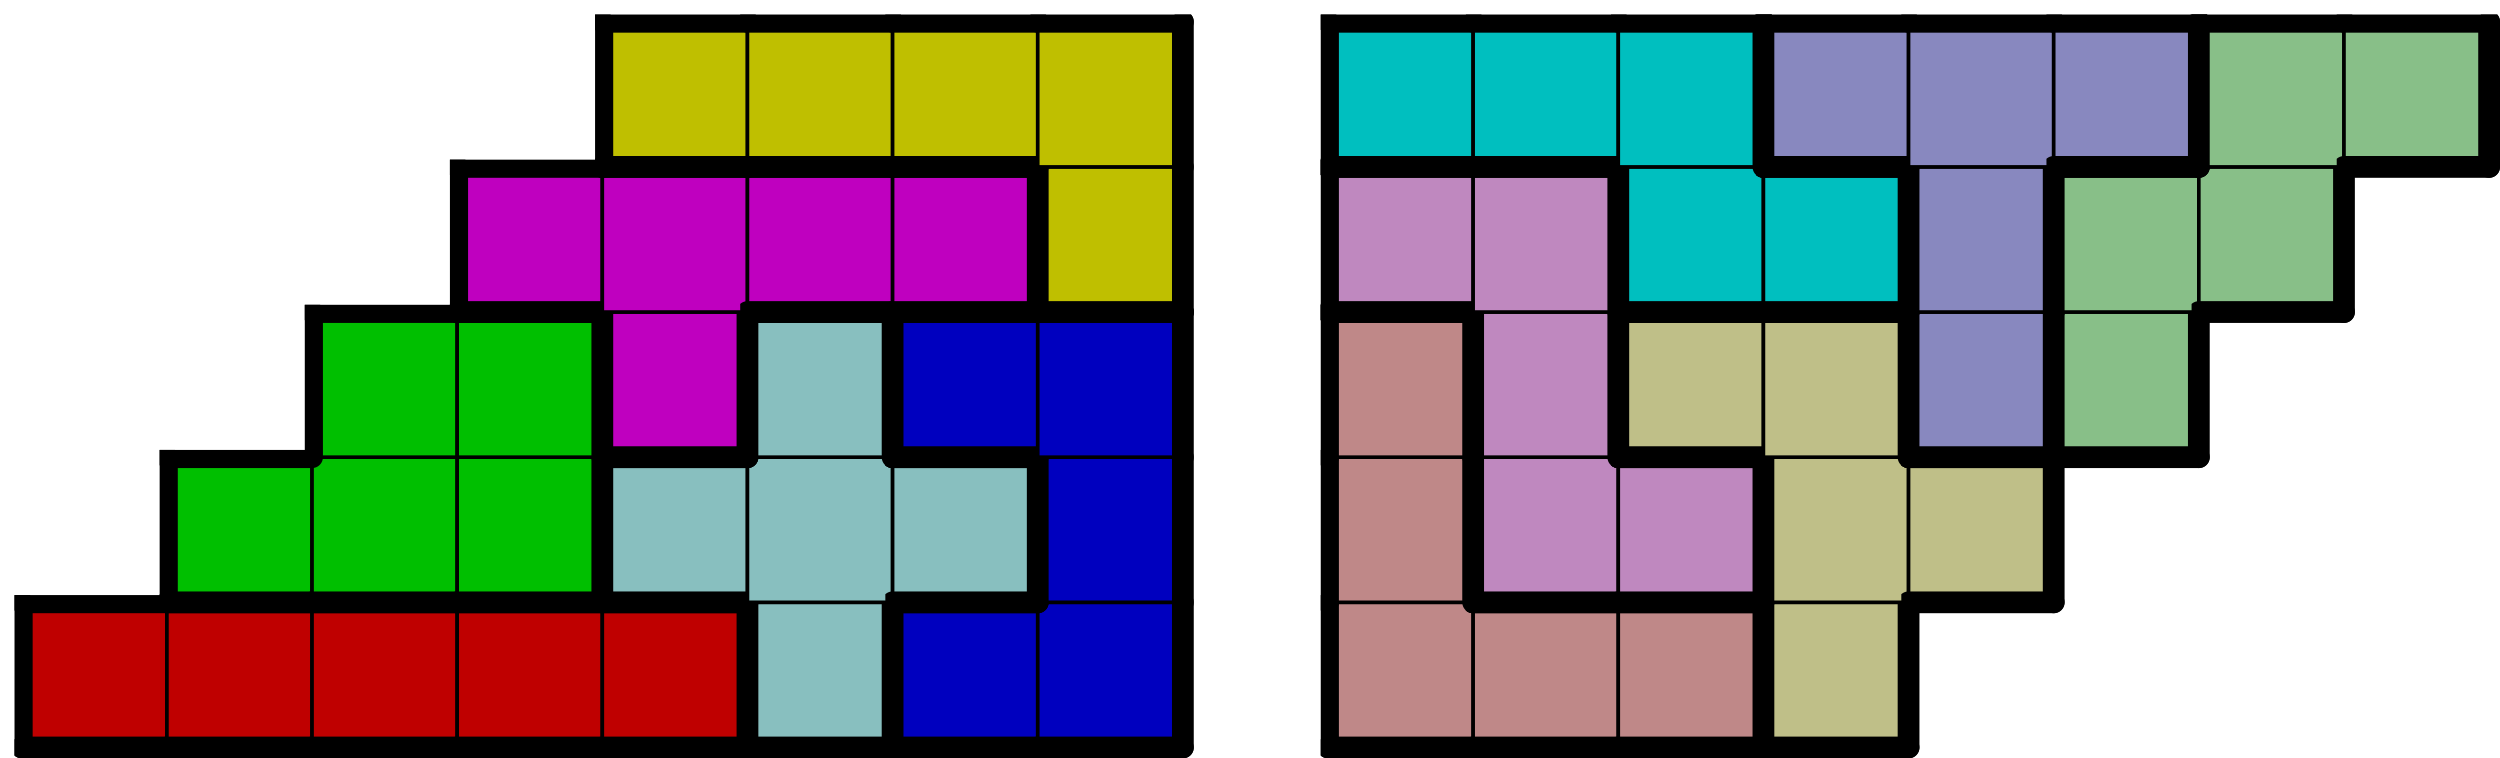 <svg version="1.1"
 xmlns="http://www.w3.org/2000/svg"
 xmlns:xlink="http://www.w3.org/1999/xlink" 
 width="689px" height="209px"
>

<!-- args used: -string 17 5 1 000 000 000 000 000 011 002 002 __ 006 006 006 009 __ __ __ __ __ 001 001 001 011 011 011 002 __ 006 010 010 009 009 __ __ __ __ __ 001 001 004 011 002 002 __ 006 010 009 009 008 007 __ __ __ __ __ 004 004 004 004 003 __ 010 010 005 005 008 007 007 __ __ __ __ __ 003 003 003 003 __ 005 005 005 008 008 008 007 007 -scale 2  -->
<!--

Box for not set puzzle

-->
<symbol id="88710e84-0348-46ca-bd4d-08fba4f0c088box_-2">
<path d="M21 1 L1 1 L1 21 L21 21 Z" stroke="gray" stroke-width=".5"  fill-opacity="0" />
</symbol>
<!--

thicker border lines for Box

-->
<symbol id="88710e84-0348-46ca-bd4d-08fba4f0c088line_1">	<line x1="21" y1="1" x2="21" y2="1" style="stroke-linecap:round;stroke:black;stroke-width:3" />	</symbol>
<symbol id="88710e84-0348-46ca-bd4d-08fba4f0c088line_2">	<line x1="21" y1="1" x2="21" y2="21" style="stroke-linecap:round;stroke:black;stroke-width:3" />	</symbol>
<symbol id="88710e84-0348-46ca-bd4d-08fba4f0c088line_3">	<line x1="21" y1="21" x2="21" y2="21" style="stroke-linecap:round;stroke:black;stroke-width:3" />	</symbol>
<symbol id="88710e84-0348-46ca-bd4d-08fba4f0c088line_4">	<line x1="21" y1="21" x2="21" y2="1" style="stroke-linecap:round;stroke:black;stroke-width:3" />	</symbol>
<symbol id="88710e84-0348-46ca-bd4d-08fba4f0c088line_5">	<line x1="21" y1="1" x2="1" y2="1" style="stroke-linecap:round;stroke:black;stroke-width:3" />	</symbol>
<symbol id="88710e84-0348-46ca-bd4d-08fba4f0c088line_6">	<line x1="1" y1="1" x2="1" y2="21" style="stroke-linecap:round;stroke:black;stroke-width:3" />	</symbol>
<symbol id="88710e84-0348-46ca-bd4d-08fba4f0c088line_7">	<line x1="1" y1="21" x2="21" y2="21" style="stroke-linecap:round;stroke:black;stroke-width:3" />	</symbol>
<symbol id="88710e84-0348-46ca-bd4d-08fba4f0c088line_8">	<line x1="1" y1="1" x2="1" y2="1" style="stroke-linecap:round;stroke:black;stroke-width:3" />	</symbol>
<symbol id="88710e84-0348-46ca-bd4d-08fba4f0c088line_9">	<line x1="1" y1="1" x2="21" y2="1" style="stroke-linecap:round;stroke:black;stroke-width:3" />	</symbol>
<!--

real box definition

-->
<!--

Box_0 definition

-->
<symbol id="88710e84-0348-46ca-bd4d-08fba4f0c088box_0">
<path d="M21 1 L1 1 L1 21 L21 21 Z" style="fill:#BF0000;stroke-width:.5;stroke:black" />
</symbol>
<!--

Box_1 definition

-->
<symbol id="88710e84-0348-46ca-bd4d-08fba4f0c088box_11">
<path d="M21 1 L1 1 L1 21 L21 21 Z" style="fill:#88BFBF;stroke-width:.5;stroke:black" />
</symbol>
<!--

Box_2 definition

-->
<symbol id="88710e84-0348-46ca-bd4d-08fba4f0c088box_2">
<path d="M21 1 L1 1 L1 21 L21 21 Z" style="fill:#0000BF;stroke-width:.5;stroke:black" />
</symbol>
<!--

Box_4 definition

-->
<symbol id="88710e84-0348-46ca-bd4d-08fba4f0c088box_6">
<path d="M21 1 L1 1 L1 21 L21 21 Z" style="fill:#BF8888;stroke-width:.5;stroke:black" />
</symbol>
<!--

Box_5 definition

-->
<symbol id="88710e84-0348-46ca-bd4d-08fba4f0c088box_9">
<path d="M21 1 L1 1 L1 21 L21 21 Z" style="fill:#BFBF88;stroke-width:.5;stroke:black" />
</symbol>
<!--

Box_6 definition

-->
<symbol id="88710e84-0348-46ca-bd4d-08fba4f0c088box_1">
<path d="M21 1 L1 1 L1 21 L21 21 Z" style="fill:#00BF00;stroke-width:.5;stroke:black" />
</symbol>
<!--

Box_7 definition

-->
<symbol id="88710e84-0348-46ca-bd4d-08fba4f0c088box_10">
<path d="M21 1 L1 1 L1 21 L21 21 Z" style="fill:#BF88BF;stroke-width:.5;stroke:black" />
</symbol>
<!--

Box_8 definition

-->
<symbol id="88710e84-0348-46ca-bd4d-08fba4f0c088box_4">
<path d="M21 1 L1 1 L1 21 L21 21 Z" style="fill:#BF00BF;stroke-width:.5;stroke:black" />
</symbol>
<!--

Box_9 definition

-->
<symbol id="88710e84-0348-46ca-bd4d-08fba4f0c088box_8">
<path d="M21 1 L1 1 L1 21 L21 21 Z" style="fill:#8888BF;stroke-width:.5;stroke:black" />
</symbol>
<!--

Box_10 definition

-->
<symbol id="88710e84-0348-46ca-bd4d-08fba4f0c088box_7">
<path d="M21 1 L1 1 L1 21 L21 21 Z" style="fill:#88BF88;stroke-width:.5;stroke:black" />
</symbol>
<!--

Box_11 definition

-->
<symbol id="88710e84-0348-46ca-bd4d-08fba4f0c088box_3">
<path d="M21 1 L1 1 L1 21 L21 21 Z" style="fill:#BFBF00;stroke-width:.5;stroke:black" />
</symbol>
<!--

Box_12 definition

-->
<symbol id="88710e84-0348-46ca-bd4d-08fba4f0c088box_5">
<path d="M21 1 L1 1 L1 21 L21 21 Z" style="fill:#00BFBF;stroke-width:.5;stroke:black" />
</symbol>


<g transform="scale(2.0) translate(2,2) " >

<use x="0" y="80" xlink:href="#origin" />
<!--

now we use the box and set it to xy position
we start to paint with boxes with y==0 first!
we define animation for a puzzle, based on puzzleNbr!

-->
<use x="0" y="80" xlink:href="#88710e84-0348-46ca-bd4d-08fba4f0c088box_0" />
<use x="0" y="80" xlink:href="#88710e84-0348-46ca-bd4d-08fba4f0c088line_5" />
<use x="0" y="80" xlink:href="#88710e84-0348-46ca-bd4d-08fba4f0c088line_6" />
<use x="0" y="80" xlink:href="#88710e84-0348-46ca-bd4d-08fba4f0c088line_7" />
<use x="20" y="80" xlink:href="#88710e84-0348-46ca-bd4d-08fba4f0c088box_0" />
<use x="20" y="80" xlink:href="#88710e84-0348-46ca-bd4d-08fba4f0c088line_5" />
<use x="20" y="80" xlink:href="#88710e84-0348-46ca-bd4d-08fba4f0c088line_7" />
<use x="40" y="80" xlink:href="#88710e84-0348-46ca-bd4d-08fba4f0c088box_0" />
<use x="40" y="80" xlink:href="#88710e84-0348-46ca-bd4d-08fba4f0c088line_5" />
<use x="40" y="80" xlink:href="#88710e84-0348-46ca-bd4d-08fba4f0c088line_7" />
<use x="60" y="80" xlink:href="#88710e84-0348-46ca-bd4d-08fba4f0c088box_0" />
<use x="60" y="80" xlink:href="#88710e84-0348-46ca-bd4d-08fba4f0c088line_5" />
<use x="60" y="80" xlink:href="#88710e84-0348-46ca-bd4d-08fba4f0c088line_7" />
<use x="80" y="80" xlink:href="#88710e84-0348-46ca-bd4d-08fba4f0c088box_0" />
<use x="80" y="80" xlink:href="#88710e84-0348-46ca-bd4d-08fba4f0c088line_4" />
<use x="80" y="80" xlink:href="#88710e84-0348-46ca-bd4d-08fba4f0c088line_5" />
<use x="80" y="80" xlink:href="#88710e84-0348-46ca-bd4d-08fba4f0c088line_7" />
<use x="100" y="80" xlink:href="#88710e84-0348-46ca-bd4d-08fba4f0c088box_11" />
<use x="100" y="80" xlink:href="#88710e84-0348-46ca-bd4d-08fba4f0c088line_4" />
<use x="100" y="80" xlink:href="#88710e84-0348-46ca-bd4d-08fba4f0c088line_6" />
<use x="100" y="80" xlink:href="#88710e84-0348-46ca-bd4d-08fba4f0c088line_7" />
<use x="120" y="80" xlink:href="#88710e84-0348-46ca-bd4d-08fba4f0c088box_2" />
<use x="120" y="80" xlink:href="#88710e84-0348-46ca-bd4d-08fba4f0c088line_5" />
<use x="120" y="80" xlink:href="#88710e84-0348-46ca-bd4d-08fba4f0c088line_6" />
<use x="120" y="80" xlink:href="#88710e84-0348-46ca-bd4d-08fba4f0c088line_7" />
<use x="140" y="80" xlink:href="#88710e84-0348-46ca-bd4d-08fba4f0c088box_2" />
<use x="140" y="80" xlink:href="#88710e84-0348-46ca-bd4d-08fba4f0c088line_4" />
<use x="140" y="80" xlink:href="#88710e84-0348-46ca-bd4d-08fba4f0c088line_7" />
<use x="180" y="80" xlink:href="#88710e84-0348-46ca-bd4d-08fba4f0c088box_6" />
<use x="180" y="80" xlink:href="#88710e84-0348-46ca-bd4d-08fba4f0c088line_6" />
<use x="180" y="80" xlink:href="#88710e84-0348-46ca-bd4d-08fba4f0c088line_7" />
<use x="200" y="80" xlink:href="#88710e84-0348-46ca-bd4d-08fba4f0c088box_6" />
<use x="200" y="80" xlink:href="#88710e84-0348-46ca-bd4d-08fba4f0c088line_5" />
<use x="200" y="80" xlink:href="#88710e84-0348-46ca-bd4d-08fba4f0c088line_7" />
<use x="220" y="80" xlink:href="#88710e84-0348-46ca-bd4d-08fba4f0c088box_6" />
<use x="220" y="80" xlink:href="#88710e84-0348-46ca-bd4d-08fba4f0c088line_4" />
<use x="220" y="80" xlink:href="#88710e84-0348-46ca-bd4d-08fba4f0c088line_5" />
<use x="220" y="80" xlink:href="#88710e84-0348-46ca-bd4d-08fba4f0c088line_7" />
<use x="240" y="80" xlink:href="#88710e84-0348-46ca-bd4d-08fba4f0c088box_9" />
<use x="240" y="80" xlink:href="#88710e84-0348-46ca-bd4d-08fba4f0c088line_4" />
<use x="240" y="80" xlink:href="#88710e84-0348-46ca-bd4d-08fba4f0c088line_6" />
<use x="240" y="80" xlink:href="#88710e84-0348-46ca-bd4d-08fba4f0c088line_7" />
<use x="20" y="60" xlink:href="#88710e84-0348-46ca-bd4d-08fba4f0c088box_1" />
<use x="20" y="60" xlink:href="#88710e84-0348-46ca-bd4d-08fba4f0c088line_5" />
<use x="20" y="60" xlink:href="#88710e84-0348-46ca-bd4d-08fba4f0c088line_6" />
<use x="20" y="60" xlink:href="#88710e84-0348-46ca-bd4d-08fba4f0c088line_7" />
<use x="40" y="60" xlink:href="#88710e84-0348-46ca-bd4d-08fba4f0c088box_1" />
<use x="40" y="60" xlink:href="#88710e84-0348-46ca-bd4d-08fba4f0c088line_7" />
<use x="60" y="60" xlink:href="#88710e84-0348-46ca-bd4d-08fba4f0c088box_1" />
<use x="60" y="60" xlink:href="#88710e84-0348-46ca-bd4d-08fba4f0c088line_4" />
<use x="60" y="60" xlink:href="#88710e84-0348-46ca-bd4d-08fba4f0c088line_7" />
<use x="80" y="60" xlink:href="#88710e84-0348-46ca-bd4d-08fba4f0c088box_11" />
<use x="80" y="60" xlink:href="#88710e84-0348-46ca-bd4d-08fba4f0c088line_5" />
<use x="80" y="60" xlink:href="#88710e84-0348-46ca-bd4d-08fba4f0c088line_6" />
<use x="80" y="60" xlink:href="#88710e84-0348-46ca-bd4d-08fba4f0c088line_7" />
<use x="100" y="60" xlink:href="#88710e84-0348-46ca-bd4d-08fba4f0c088box_11" />
<use x="120" y="60" xlink:href="#88710e84-0348-46ca-bd4d-08fba4f0c088box_11" />
<use x="120" y="60" xlink:href="#88710e84-0348-46ca-bd4d-08fba4f0c088line_4" />
<use x="120" y="60" xlink:href="#88710e84-0348-46ca-bd4d-08fba4f0c088line_5" />
<use x="120" y="60" xlink:href="#88710e84-0348-46ca-bd4d-08fba4f0c088line_7" />
<use x="140" y="60" xlink:href="#88710e84-0348-46ca-bd4d-08fba4f0c088box_2" />
<use x="140" y="60" xlink:href="#88710e84-0348-46ca-bd4d-08fba4f0c088line_4" />
<use x="140" y="60" xlink:href="#88710e84-0348-46ca-bd4d-08fba4f0c088line_6" />
<use x="180" y="60" xlink:href="#88710e84-0348-46ca-bd4d-08fba4f0c088box_6" />
<use x="180" y="60" xlink:href="#88710e84-0348-46ca-bd4d-08fba4f0c088line_4" />
<use x="180" y="60" xlink:href="#88710e84-0348-46ca-bd4d-08fba4f0c088line_6" />
<use x="200" y="60" xlink:href="#88710e84-0348-46ca-bd4d-08fba4f0c088box_10" />
<use x="200" y="60" xlink:href="#88710e84-0348-46ca-bd4d-08fba4f0c088line_6" />
<use x="200" y="60" xlink:href="#88710e84-0348-46ca-bd4d-08fba4f0c088line_7" />
<use x="220" y="60" xlink:href="#88710e84-0348-46ca-bd4d-08fba4f0c088box_10" />
<use x="220" y="60" xlink:href="#88710e84-0348-46ca-bd4d-08fba4f0c088line_4" />
<use x="220" y="60" xlink:href="#88710e84-0348-46ca-bd4d-08fba4f0c088line_5" />
<use x="220" y="60" xlink:href="#88710e84-0348-46ca-bd4d-08fba4f0c088line_7" />
<use x="240" y="60" xlink:href="#88710e84-0348-46ca-bd4d-08fba4f0c088box_9" />
<use x="240" y="60" xlink:href="#88710e84-0348-46ca-bd4d-08fba4f0c088line_6" />
<use x="260" y="60" xlink:href="#88710e84-0348-46ca-bd4d-08fba4f0c088box_9" />
<use x="260" y="60" xlink:href="#88710e84-0348-46ca-bd4d-08fba4f0c088line_4" />
<use x="260" y="60" xlink:href="#88710e84-0348-46ca-bd4d-08fba4f0c088line_5" />
<use x="260" y="60" xlink:href="#88710e84-0348-46ca-bd4d-08fba4f0c088line_7" />
<use x="40" y="40" xlink:href="#88710e84-0348-46ca-bd4d-08fba4f0c088box_1" />
<use x="40" y="40" xlink:href="#88710e84-0348-46ca-bd4d-08fba4f0c088line_5" />
<use x="40" y="40" xlink:href="#88710e84-0348-46ca-bd4d-08fba4f0c088line_6" />
<use x="60" y="40" xlink:href="#88710e84-0348-46ca-bd4d-08fba4f0c088box_1" />
<use x="60" y="40" xlink:href="#88710e84-0348-46ca-bd4d-08fba4f0c088line_4" />
<use x="60" y="40" xlink:href="#88710e84-0348-46ca-bd4d-08fba4f0c088line_5" />
<use x="80" y="40" xlink:href="#88710e84-0348-46ca-bd4d-08fba4f0c088box_4" />
<use x="80" y="40" xlink:href="#88710e84-0348-46ca-bd4d-08fba4f0c088line_4" />
<use x="80" y="40" xlink:href="#88710e84-0348-46ca-bd4d-08fba4f0c088line_6" />
<use x="80" y="40" xlink:href="#88710e84-0348-46ca-bd4d-08fba4f0c088line_7" />
<use x="100" y="40" xlink:href="#88710e84-0348-46ca-bd4d-08fba4f0c088box_11" />
<use x="100" y="40" xlink:href="#88710e84-0348-46ca-bd4d-08fba4f0c088line_4" />
<use x="100" y="40" xlink:href="#88710e84-0348-46ca-bd4d-08fba4f0c088line_5" />
<use x="100" y="40" xlink:href="#88710e84-0348-46ca-bd4d-08fba4f0c088line_6" />
<use x="120" y="40" xlink:href="#88710e84-0348-46ca-bd4d-08fba4f0c088box_2" />
<use x="120" y="40" xlink:href="#88710e84-0348-46ca-bd4d-08fba4f0c088line_5" />
<use x="120" y="40" xlink:href="#88710e84-0348-46ca-bd4d-08fba4f0c088line_6" />
<use x="120" y="40" xlink:href="#88710e84-0348-46ca-bd4d-08fba4f0c088line_7" />
<use x="140" y="40" xlink:href="#88710e84-0348-46ca-bd4d-08fba4f0c088box_2" />
<use x="140" y="40" xlink:href="#88710e84-0348-46ca-bd4d-08fba4f0c088line_4" />
<use x="140" y="40" xlink:href="#88710e84-0348-46ca-bd4d-08fba4f0c088line_5" />
<use x="180" y="40" xlink:href="#88710e84-0348-46ca-bd4d-08fba4f0c088box_6" />
<use x="180" y="40" xlink:href="#88710e84-0348-46ca-bd4d-08fba4f0c088line_4" />
<use x="180" y="40" xlink:href="#88710e84-0348-46ca-bd4d-08fba4f0c088line_5" />
<use x="180" y="40" xlink:href="#88710e84-0348-46ca-bd4d-08fba4f0c088line_6" />
<use x="200" y="40" xlink:href="#88710e84-0348-46ca-bd4d-08fba4f0c088box_10" />
<use x="200" y="40" xlink:href="#88710e84-0348-46ca-bd4d-08fba4f0c088line_4" />
<use x="200" y="40" xlink:href="#88710e84-0348-46ca-bd4d-08fba4f0c088line_6" />
<use x="220" y="40" xlink:href="#88710e84-0348-46ca-bd4d-08fba4f0c088box_9" />
<use x="220" y="40" xlink:href="#88710e84-0348-46ca-bd4d-08fba4f0c088line_5" />
<use x="220" y="40" xlink:href="#88710e84-0348-46ca-bd4d-08fba4f0c088line_6" />
<use x="220" y="40" xlink:href="#88710e84-0348-46ca-bd4d-08fba4f0c088line_7" />
<use x="240" y="40" xlink:href="#88710e84-0348-46ca-bd4d-08fba4f0c088box_9" />
<use x="240" y="40" xlink:href="#88710e84-0348-46ca-bd4d-08fba4f0c088line_4" />
<use x="240" y="40" xlink:href="#88710e84-0348-46ca-bd4d-08fba4f0c088line_5" />
<use x="260" y="40" xlink:href="#88710e84-0348-46ca-bd4d-08fba4f0c088box_8" />
<use x="260" y="40" xlink:href="#88710e84-0348-46ca-bd4d-08fba4f0c088line_4" />
<use x="260" y="40" xlink:href="#88710e84-0348-46ca-bd4d-08fba4f0c088line_6" />
<use x="260" y="40" xlink:href="#88710e84-0348-46ca-bd4d-08fba4f0c088line_7" />
<use x="280" y="40" xlink:href="#88710e84-0348-46ca-bd4d-08fba4f0c088box_7" />
<use x="280" y="40" xlink:href="#88710e84-0348-46ca-bd4d-08fba4f0c088line_4" />
<use x="280" y="40" xlink:href="#88710e84-0348-46ca-bd4d-08fba4f0c088line_6" />
<use x="280" y="40" xlink:href="#88710e84-0348-46ca-bd4d-08fba4f0c088line_7" />
<use x="60" y="20" xlink:href="#88710e84-0348-46ca-bd4d-08fba4f0c088box_4" />
<use x="60" y="20" xlink:href="#88710e84-0348-46ca-bd4d-08fba4f0c088line_5" />
<use x="60" y="20" xlink:href="#88710e84-0348-46ca-bd4d-08fba4f0c088line_6" />
<use x="60" y="20" xlink:href="#88710e84-0348-46ca-bd4d-08fba4f0c088line_7" />
<use x="80" y="20" xlink:href="#88710e84-0348-46ca-bd4d-08fba4f0c088box_4" />
<use x="80" y="20" xlink:href="#88710e84-0348-46ca-bd4d-08fba4f0c088line_5" />
<use x="100" y="20" xlink:href="#88710e84-0348-46ca-bd4d-08fba4f0c088box_4" />
<use x="100" y="20" xlink:href="#88710e84-0348-46ca-bd4d-08fba4f0c088line_5" />
<use x="100" y="20" xlink:href="#88710e84-0348-46ca-bd4d-08fba4f0c088line_7" />
<use x="120" y="20" xlink:href="#88710e84-0348-46ca-bd4d-08fba4f0c088box_4" />
<use x="120" y="20" xlink:href="#88710e84-0348-46ca-bd4d-08fba4f0c088line_4" />
<use x="120" y="20" xlink:href="#88710e84-0348-46ca-bd4d-08fba4f0c088line_5" />
<use x="120" y="20" xlink:href="#88710e84-0348-46ca-bd4d-08fba4f0c088line_7" />
<use x="140" y="20" xlink:href="#88710e84-0348-46ca-bd4d-08fba4f0c088box_3" />
<use x="140" y="20" xlink:href="#88710e84-0348-46ca-bd4d-08fba4f0c088line_4" />
<use x="140" y="20" xlink:href="#88710e84-0348-46ca-bd4d-08fba4f0c088line_6" />
<use x="140" y="20" xlink:href="#88710e84-0348-46ca-bd4d-08fba4f0c088line_7" />
<use x="180" y="20" xlink:href="#88710e84-0348-46ca-bd4d-08fba4f0c088box_10" />
<use x="180" y="20" xlink:href="#88710e84-0348-46ca-bd4d-08fba4f0c088line_5" />
<use x="180" y="20" xlink:href="#88710e84-0348-46ca-bd4d-08fba4f0c088line_6" />
<use x="180" y="20" xlink:href="#88710e84-0348-46ca-bd4d-08fba4f0c088line_7" />
<use x="200" y="20" xlink:href="#88710e84-0348-46ca-bd4d-08fba4f0c088box_10" />
<use x="200" y="20" xlink:href="#88710e84-0348-46ca-bd4d-08fba4f0c088line_4" />
<use x="200" y="20" xlink:href="#88710e84-0348-46ca-bd4d-08fba4f0c088line_5" />
<use x="220" y="20" xlink:href="#88710e84-0348-46ca-bd4d-08fba4f0c088box_5" />
<use x="220" y="20" xlink:href="#88710e84-0348-46ca-bd4d-08fba4f0c088line_6" />
<use x="220" y="20" xlink:href="#88710e84-0348-46ca-bd4d-08fba4f0c088line_7" />
<use x="240" y="20" xlink:href="#88710e84-0348-46ca-bd4d-08fba4f0c088box_5" />
<use x="240" y="20" xlink:href="#88710e84-0348-46ca-bd4d-08fba4f0c088line_4" />
<use x="240" y="20" xlink:href="#88710e84-0348-46ca-bd4d-08fba4f0c088line_5" />
<use x="240" y="20" xlink:href="#88710e84-0348-46ca-bd4d-08fba4f0c088line_7" />
<use x="260" y="20" xlink:href="#88710e84-0348-46ca-bd4d-08fba4f0c088box_8" />
<use x="260" y="20" xlink:href="#88710e84-0348-46ca-bd4d-08fba4f0c088line_4" />
<use x="260" y="20" xlink:href="#88710e84-0348-46ca-bd4d-08fba4f0c088line_6" />
<use x="280" y="20" xlink:href="#88710e84-0348-46ca-bd4d-08fba4f0c088box_7" />
<use x="280" y="20" xlink:href="#88710e84-0348-46ca-bd4d-08fba4f0c088line_5" />
<use x="280" y="20" xlink:href="#88710e84-0348-46ca-bd4d-08fba4f0c088line_6" />
<use x="300" y="20" xlink:href="#88710e84-0348-46ca-bd4d-08fba4f0c088box_7" />
<use x="300" y="20" xlink:href="#88710e84-0348-46ca-bd4d-08fba4f0c088line_4" />
<use x="300" y="20" xlink:href="#88710e84-0348-46ca-bd4d-08fba4f0c088line_7" />
<use x="80" y="0" xlink:href="#88710e84-0348-46ca-bd4d-08fba4f0c088box_3" />
<use x="80" y="0" xlink:href="#88710e84-0348-46ca-bd4d-08fba4f0c088line_5" />
<use x="80" y="0" xlink:href="#88710e84-0348-46ca-bd4d-08fba4f0c088line_6" />
<use x="80" y="0" xlink:href="#88710e84-0348-46ca-bd4d-08fba4f0c088line_7" />
<use x="100" y="0" xlink:href="#88710e84-0348-46ca-bd4d-08fba4f0c088box_3" />
<use x="100" y="0" xlink:href="#88710e84-0348-46ca-bd4d-08fba4f0c088line_5" />
<use x="100" y="0" xlink:href="#88710e84-0348-46ca-bd4d-08fba4f0c088line_7" />
<use x="120" y="0" xlink:href="#88710e84-0348-46ca-bd4d-08fba4f0c088box_3" />
<use x="120" y="0" xlink:href="#88710e84-0348-46ca-bd4d-08fba4f0c088line_5" />
<use x="120" y="0" xlink:href="#88710e84-0348-46ca-bd4d-08fba4f0c088line_7" />
<use x="140" y="0" xlink:href="#88710e84-0348-46ca-bd4d-08fba4f0c088box_3" />
<use x="140" y="0" xlink:href="#88710e84-0348-46ca-bd4d-08fba4f0c088line_4" />
<use x="140" y="0" xlink:href="#88710e84-0348-46ca-bd4d-08fba4f0c088line_5" />
<use x="180" y="0" xlink:href="#88710e84-0348-46ca-bd4d-08fba4f0c088box_5" />
<use x="180" y="0" xlink:href="#88710e84-0348-46ca-bd4d-08fba4f0c088line_5" />
<use x="180" y="0" xlink:href="#88710e84-0348-46ca-bd4d-08fba4f0c088line_6" />
<use x="180" y="0" xlink:href="#88710e84-0348-46ca-bd4d-08fba4f0c088line_7" />
<use x="200" y="0" xlink:href="#88710e84-0348-46ca-bd4d-08fba4f0c088box_5" />
<use x="200" y="0" xlink:href="#88710e84-0348-46ca-bd4d-08fba4f0c088line_5" />
<use x="200" y="0" xlink:href="#88710e84-0348-46ca-bd4d-08fba4f0c088line_7" />
<use x="220" y="0" xlink:href="#88710e84-0348-46ca-bd4d-08fba4f0c088box_5" />
<use x="220" y="0" xlink:href="#88710e84-0348-46ca-bd4d-08fba4f0c088line_4" />
<use x="220" y="0" xlink:href="#88710e84-0348-46ca-bd4d-08fba4f0c088line_5" />
<use x="240" y="0" xlink:href="#88710e84-0348-46ca-bd4d-08fba4f0c088box_8" />
<use x="240" y="0" xlink:href="#88710e84-0348-46ca-bd4d-08fba4f0c088line_5" />
<use x="240" y="0" xlink:href="#88710e84-0348-46ca-bd4d-08fba4f0c088line_6" />
<use x="240" y="0" xlink:href="#88710e84-0348-46ca-bd4d-08fba4f0c088line_7" />
<use x="260" y="0" xlink:href="#88710e84-0348-46ca-bd4d-08fba4f0c088box_8" />
<use x="260" y="0" xlink:href="#88710e84-0348-46ca-bd4d-08fba4f0c088line_5" />
<use x="280" y="0" xlink:href="#88710e84-0348-46ca-bd4d-08fba4f0c088box_8" />
<use x="280" y="0" xlink:href="#88710e84-0348-46ca-bd4d-08fba4f0c088line_4" />
<use x="280" y="0" xlink:href="#88710e84-0348-46ca-bd4d-08fba4f0c088line_5" />
<use x="280" y="0" xlink:href="#88710e84-0348-46ca-bd4d-08fba4f0c088line_7" />
<use x="300" y="0" xlink:href="#88710e84-0348-46ca-bd4d-08fba4f0c088box_7" />
<use x="300" y="0" xlink:href="#88710e84-0348-46ca-bd4d-08fba4f0c088line_5" />
<use x="300" y="0" xlink:href="#88710e84-0348-46ca-bd4d-08fba4f0c088line_6" />
<use x="320" y="0" xlink:href="#88710e84-0348-46ca-bd4d-08fba4f0c088box_7" />
<use x="320" y="0" xlink:href="#88710e84-0348-46ca-bd4d-08fba4f0c088line_4" />
<use x="320" y="0" xlink:href="#88710e84-0348-46ca-bd4d-08fba4f0c088line_5" />
<use x="320" y="0" xlink:href="#88710e84-0348-46ca-bd4d-08fba4f0c088line_7" />

</g>
<g transform="scale(2.0) translate(2,2) " >

</g>
</svg>

